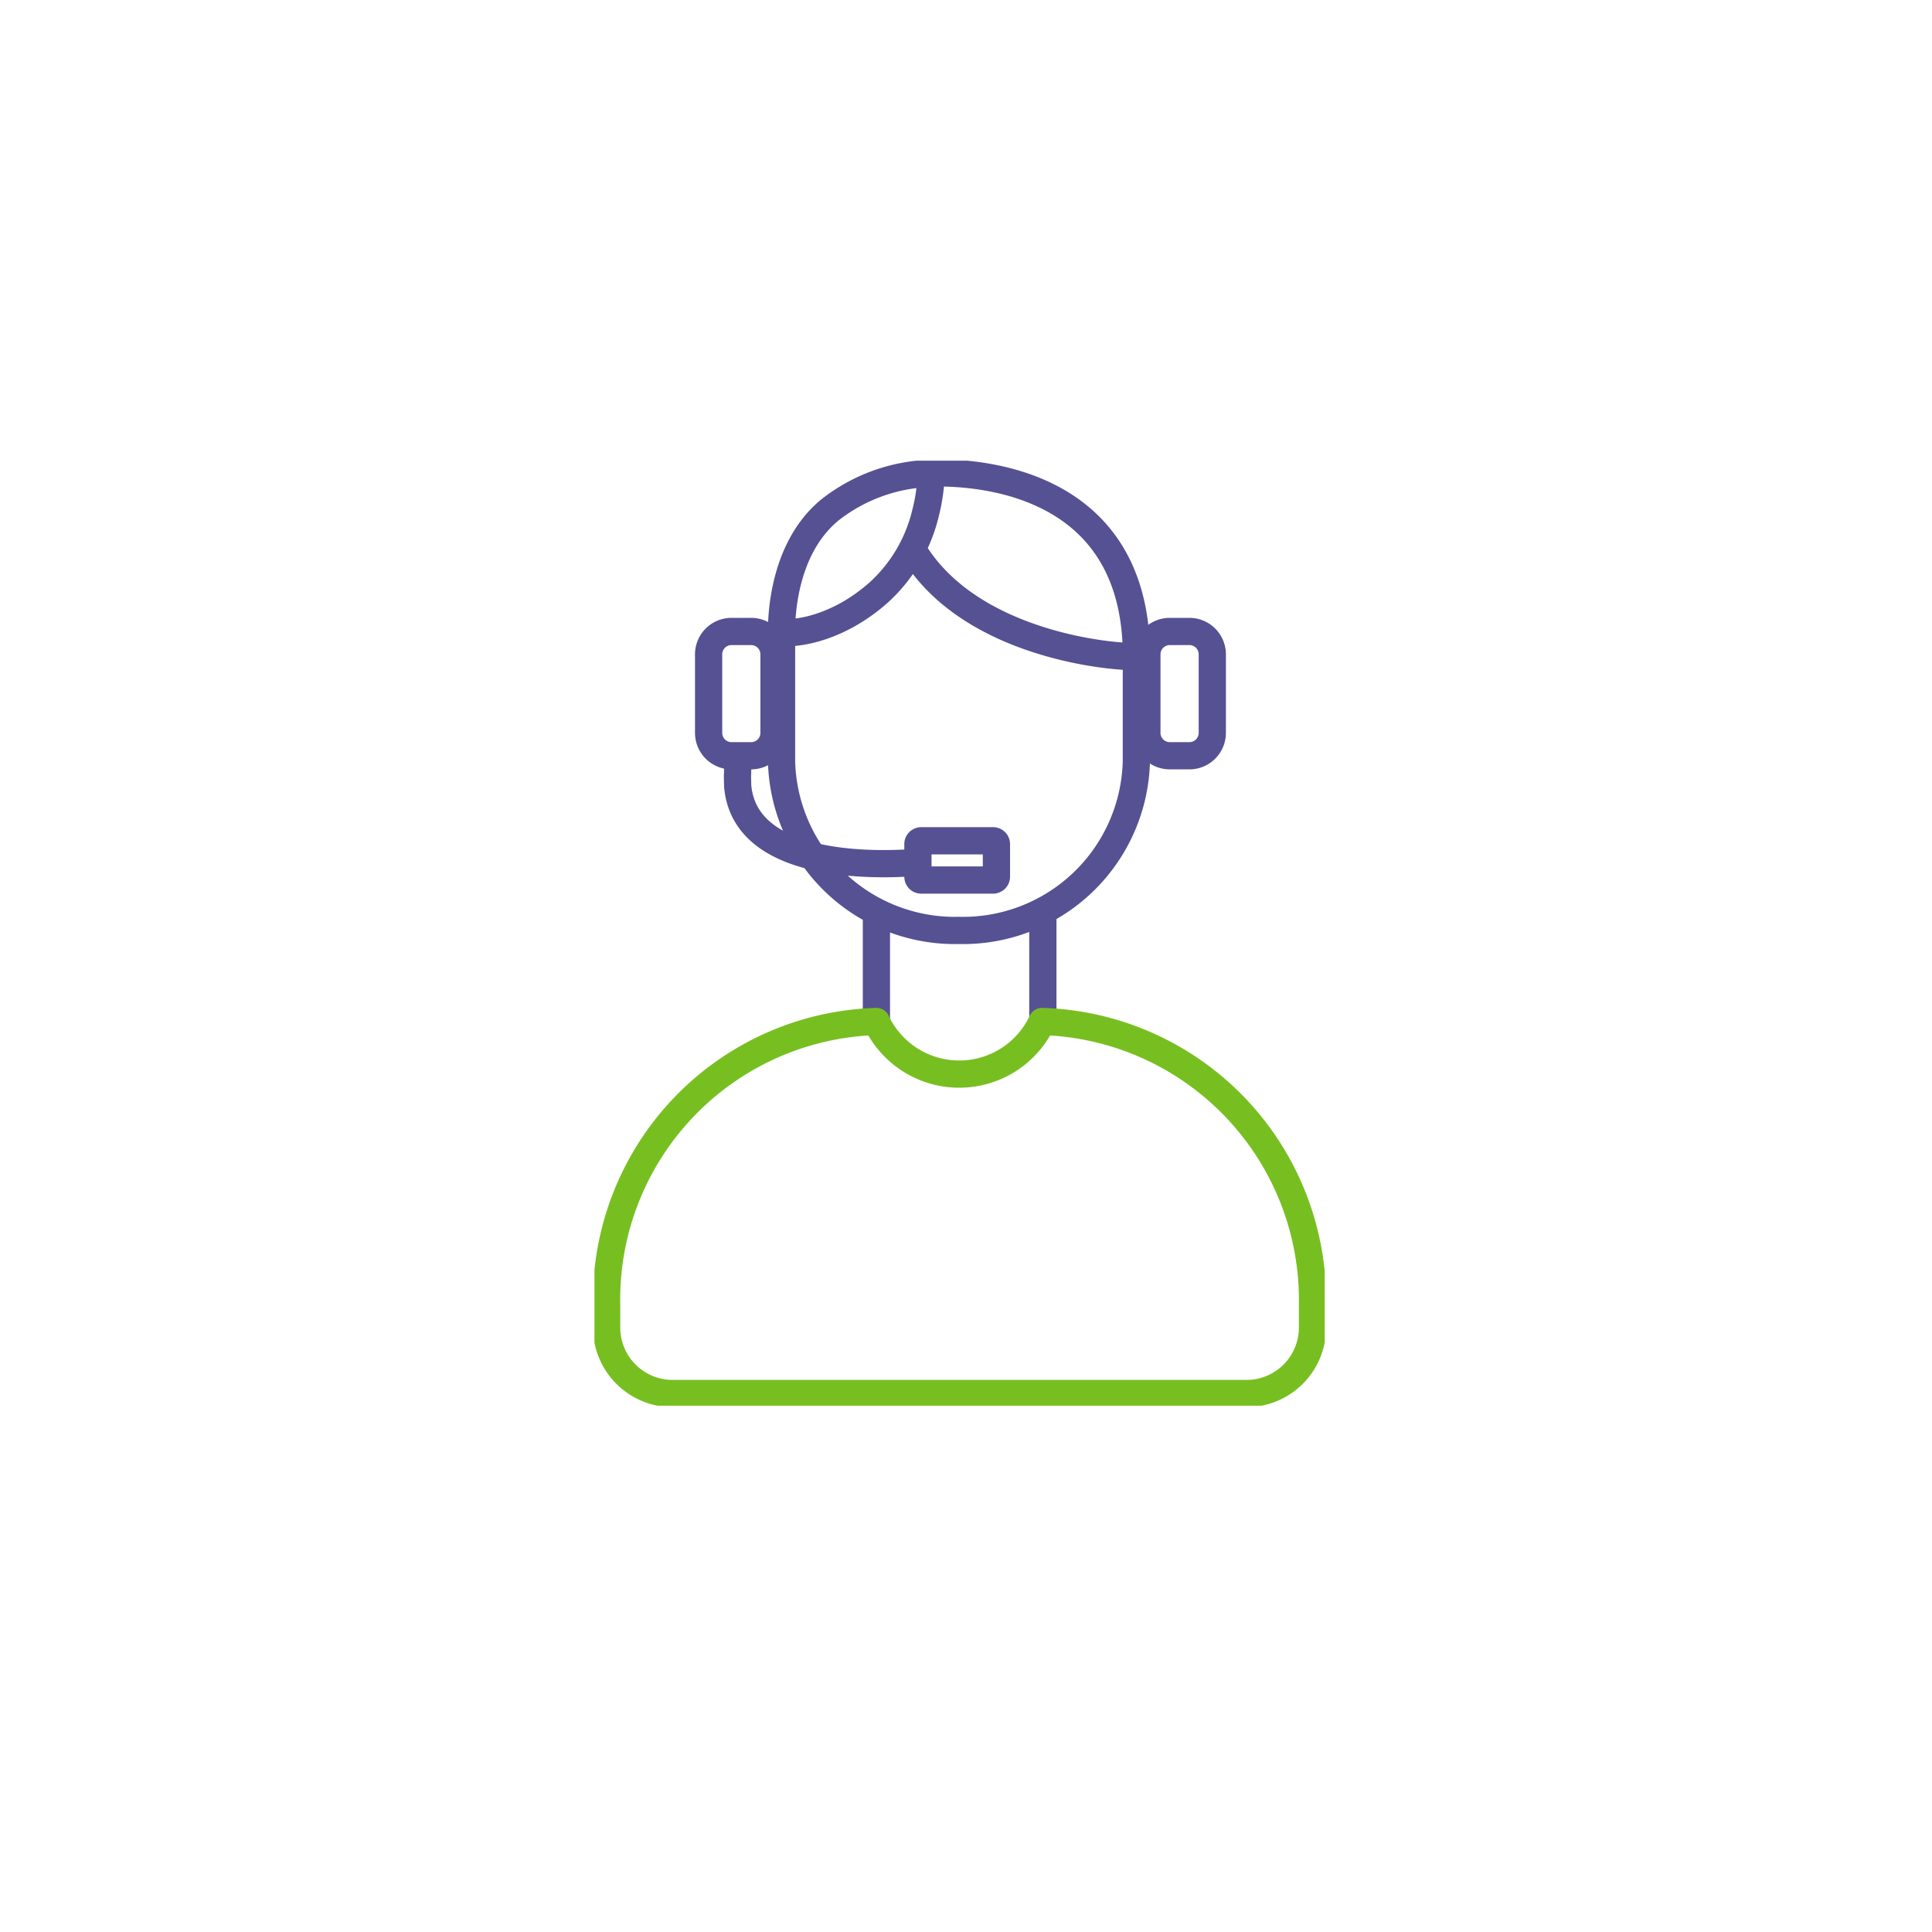 <svg xmlns="http://www.w3.org/2000/svg" xmlns:xlink="http://www.w3.org/1999/xlink" width="130" height="130" viewBox="0 0 130 130">
  <defs>
    <filter id="Ellipse_307" x="0" y="0" width="130" height="130" filterUnits="userSpaceOnUse">
      <feOffset dy="2" input="SourceAlpha"/>
      <feGaussianBlur stdDeviation="5" result="blur"/>
      <feFlood flood-opacity="0.161"/>
      <feComposite operator="in" in2="blur"/>
      <feComposite in="SourceGraphic"/>
    </filter>
    <clipPath id="clip-path">
      <path id="Path_88219" data-name="Path 88219" d="M0-7.46H49.136V-71.048H0Z" transform="translate(0 71.048)" fill="none"/>
    </clipPath>
  </defs>
  <g id="circle-pals-icon" transform="translate(15 13)">
    <g transform="matrix(1, 0, 0, 1, -15, -13)" filter="url(#Ellipse_307)">
      <circle id="Ellipse_307-2" data-name="Ellipse 307" cx="50" cy="50" r="50" transform="translate(15 13)" fill="#fff"/>
    </g>
    <g id="Group_84479" data-name="Group 84479" transform="translate(25 18)">
      <g id="Group_84488" data-name="Group 84488" clip-path="url(#clip-path)">
        <g id="Group_84479-2" data-name="Group 84479" transform="translate(9.624 11.604)">
          <path id="Path_88210" data-name="Path 88210" d="M-1.423-1.809C-2.071-1.792-13-.686-13.541-6.946c-.032-1.129,0-.3,0-1.62M-4.2,8.9l-.007-.013V1.459m11.2,0V8.882L6.984,8.9m6.3-24.971v7.462A11.668,11.668,0,0,1,1.35,2.768h0A11.667,11.667,0,0,1-10.59-8.613v-8.621" transform="translate(13.555 17.234)" fill="none" stroke="#565193" stroke-width="1.832"/>
        </g>
        <g id="Group_84480" data-name="Group 84480" transform="translate(0.819 37.734)">
          <path id="Path_88211" data-name="Path 88211" d="M-5.572-2.234V-.688a4.442,4.442,0,0,1-4.442,4.442H-48.625A4.443,4.443,0,0,1-53.068-.688V-2.234A18.714,18.714,0,0,1-34.919-21.28l.007.014a6.162,6.162,0,0,0,8.2,2.937,6.162,6.162,0,0,0,2.944-2.951A18.753,18.753,0,0,1-5.572-2.234Z" transform="translate(53.068 21.28)" fill="none" stroke="#77bf21" stroke-linejoin="round" stroke-width="1.832"/>
        </g>
        <g id="Group_84481" data-name="Group 84481" transform="translate(12.59 0.82)">
          <path id="Path_88212" data-name="Path 88212" d="M-1.018-.576C2.953,6.517,13.906,7,14.18,6.841,14.18-6.314.975-5.551-.4-5.447m.763-.01A11.727,11.727,0,0,1-.006-2.8,10.515,10.515,0,0,1-3.19,2.586C-6.385,5.392-9.477,5.342-9.7,5.218-9.7,4.586-9.727-.305-6.44-3A11.511,11.511,0,0,1,.366-5.457Z" transform="translate(9.697 5.489)" fill="none" stroke="#565193" stroke-width="1.832"/>
        </g>
        <g id="Group_84482" data-name="Group 84482" transform="translate(21.105 24.915)">
          <path id="Path_88213" data-name="Path 88213" d="M-.1,0H4.739a.88.88,0,0,1,.88.881v2.2a.88.88,0,0,1-.88.88H-.1a.88.88,0,0,1-.881-.88V.881A.881.881,0,0,1-.1,0" transform="translate(0.984)" fill="#fff"/>
        </g>
        <g id="Group_84483" data-name="Group 84483" transform="translate(21.765 25.575)">
          <path id="Path_88214" data-name="Path 88214" d="M-.026,0H4.816a.22.22,0,0,1,.22.22v2.2a.22.22,0,0,1-.22.22H-.026a.22.22,0,0,1-.22-.22V.22A.22.22,0,0,1-.026,0Z" transform="translate(0.246)" fill="none" stroke="#565193" stroke-width="1.832"/>
        </g>
        <g id="Group_84484" data-name="Group 84484" transform="translate(7.02 10.83)">
          <path id="Path_88215" data-name="Path 88215" d="M-.258,0h1.32a2.2,2.2,0,0,1,2.2,2.2V7.482a2.2,2.2,0,0,1-2.2,2.2H-.258a2.2,2.2,0,0,1-2.2-2.2V2.2A2.2,2.2,0,0,1-.258,0" transform="translate(2.459)" fill="#fff"/>
        </g>
        <g id="Group_84485" data-name="Group 84485" transform="translate(7.681 11.49)">
          <path id="Path_88216" data-name="Path 88216" d="M-.181,0h1.32A1.541,1.541,0,0,1,2.681,1.54V6.823a1.541,1.541,0,0,1-1.541,1.54H-.181a1.54,1.54,0,0,1-1.54-1.54V1.54A1.54,1.54,0,0,1-.181,0Z" transform="translate(1.721)" fill="none" stroke="#565193" stroke-width="1.832"/>
        </g>
        <g id="Group_84486" data-name="Group 84486" transform="translate(36.51 10.83)">
          <path id="Path_88217" data-name="Path 88217" d="M-.258,0h1.32a2.2,2.2,0,0,1,2.2,2.2V7.482a2.2,2.2,0,0,1-2.2,2.2H-.258a2.2,2.2,0,0,1-2.2-2.2V2.2A2.2,2.2,0,0,1-.258,0" transform="translate(2.459)" fill="#fff"/>
        </g>
        <g id="Group_84487" data-name="Group 84487" transform="translate(37.171 11.49)">
          <path id="Path_88218" data-name="Path 88218" d="M-.181,0h1.32A1.541,1.541,0,0,1,2.681,1.54V6.823a1.541,1.541,0,0,1-1.541,1.54H-.181a1.54,1.54,0,0,1-1.54-1.54V1.54A1.54,1.54,0,0,1-.181,0Z" transform="translate(1.721)" fill="none" stroke="#565193" stroke-width="1.832"/>
        </g>
      </g>
    </g>
  </g>
</svg>
